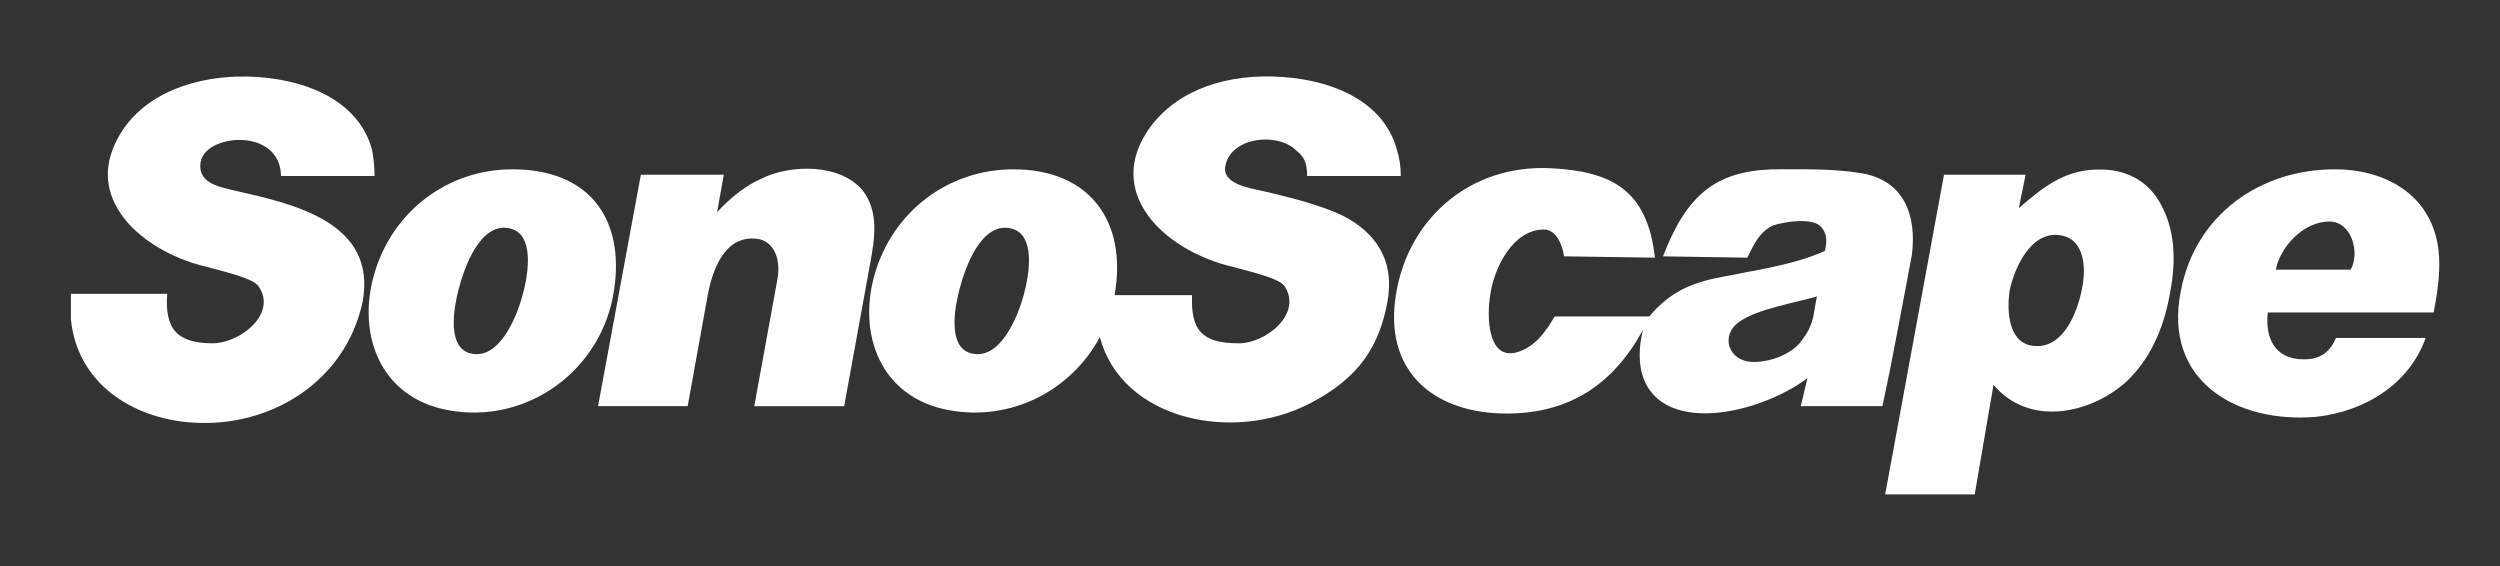 <?xml version="1.0" encoding="utf-8"?>
<!-- Generator: Adobe Illustrator 16.2.1, SVG Export Plug-In . SVG Version: 6.00 Build 0)  -->
<!DOCTYPE svg PUBLIC "-//W3C//DTD SVG 1.0//EN" "http://www.w3.org/TR/2001/REC-SVG-20010904/DTD/svg10.dtd">
<svg version="1.0" id="Ebene_1" xmlns="http://www.w3.org/2000/svg" xmlns:xlink="http://www.w3.org/1999/xlink" x="0px" y="0px"
	 width="184.577px" height="41.792px" viewBox="0 0 184.577 41.792" enable-background="new 0 0 184.577 41.792"
	 xml:space="preserve">
<rect x="0" y="0" width="184.577" height="41.792" fill="#333333" stroke="none"/>
<g>
	<path fill="#FFFFFF" d="M179.682,23.069c0.254-1.346,0.469-2.734,0.398-4.084c-0.219-4.266-3.592-6.484-7.709-6.484
		c-5.525,0-10.305,3.374-11.361,8.992c-1.33,6.656,4.154,9.777,9.977,9.283c3.658-0.396,6.92-2.465,8.1-5.828h-6.619
		c-0.475,1.107-1.203,1.582-2.367,1.582c-2.176,0-2.865-1.582-2.67-3.461H179.682z M171.973,16.354c1.674,0,2.277,2.331,1.578,3.557
		h-5.531C168.37,18.174,170.11,16.354,171.973,16.354z"/>
	<path fill="#FFFFFF" d="M17.383,14.085c-1.018-0.256-2.609-0.473-2.6-1.841c0.014-1.353,1.68-1.915,2.9-1.915
		c1.654,0,3.061,0.915,3.061,2.666h6.91c0-0.692-0.111-1.67-0.197-1.972c-0.887-3.259-4.244-5.038-8.393-5.336
		c-4.191-0.3-9.115,1.096-10.756,5.369c-1.582,4.123,2.48,7.614,7.002,8.659c1.875,0.494,3.357,0.887,3.754,1.385
		c1.479,2.072-1.381,4.246-3.359,4.246c-2.664,0-3.555-1.09-3.359-3.656H5.235v1.879c0.455,4.684,4.471,7.312,8.912,7.627
		c5.828,0.414,11.373-3.029,12.623-8.914C27.86,16.41,21.657,15.05,17.383,14.085z"/>
	<path fill="#FFFFFF" d="M37.833,12.501c-4.799,0-8.891,3.117-10.217,7.777c-1.264,4.439,0.455,9.053,5.418,9.996
		c5.924,1.127,11.463-3,12.305-8.881C46.125,16.164,43.524,12.501,37.833,12.501z M38.54,21.946c-0.41,1.449-1.691,4.693-3.82,4.141
		c-1.764-0.457-1.189-3.428-0.879-4.654c0.41-1.611,1.625-5.194,3.91-4.54C39.323,17.342,39.139,19.836,38.54,21.946z"/>
	<path fill="#FFFFFF" d="M155.159,12.514c-2.66-0.048-4.252,1.246-6.105,2.852l0.496-2.466h-6.023l-4.344,23.604h6.611l1.387-8.098
		c2.57,3.076,7.037,2.221,9.779-0.197c1.68-1.584,2.768-3.756,3.262-6.617c0.492-2.568,0.291-4.743-0.695-6.522
		C158.702,13.51,157.196,12.551,155.159,12.514z M153.702,21.393c-0.355,1.748-1.441,4.543-3.754,4.115
		c-1.682-0.311-1.781-2.619-1.582-4.016c0.332-1.65,1.547-4.447,3.721-4.127C154.008,17.651,154.012,19.948,153.702,21.393z"/>
	<path fill="#FFFFFF" d="M99.567,16.154c-1.186-0.69-3.357-1.378-6.418-2.069c-0.842-0.195-3.006-0.505-2.67-1.876
		c0.436-2.116,3.879-2.465,5.236-1.087c0.494,0.394,0.791,0.788,0.791,1.873h6.916c0-0.692-0.102-1.38-0.299-1.972
		c-0.889-3.259-4.246-5.038-8.395-5.336c-4.053-0.298-7.703,0.891-9.777,3.656c-3.561,4.841,0.986,9.185,6.121,10.373
		c1.877,0.494,3.359,0.887,3.752,1.385c1.385,2.072-1.379,4.246-3.355,4.246c-2.766,0-3.559-0.99-3.457-3.559h-5.721
		c0.957-5.391-1.793-9.287-7.467-9.287c-4.816,0-8.922,3.117-10.252,7.777c-1.266,4.439,0.457,9.053,5.436,9.996
		c4.674,0.885,9.105-1.477,11.197-5.385c1.607,6.096,9.783,7.857,15.5,4.9c3.65-1.879,5.137-4.25,5.729-7.508
		C102.928,19.616,101.94,17.542,99.567,16.154z M75.534,21.946c-0.414,1.449-1.699,4.693-3.834,4.141
		c-1.77-0.457-1.195-3.428-0.881-4.654c0.412-1.611,1.631-5.194,3.922-4.54C76.319,17.342,76.133,19.836,75.534,21.946z"/>
	<path fill="#FFFFFF" d="M137.5,12.799c-2.178-0.367-4.418-0.298-6.621-0.298c-4.221,0.143-6.35,1.882-8.098,6.425l6.225,0.098
		c0.486-0.98,0.863-1.863,1.873-2.37c0.809-0.273,3.09-0.671,3.654,0.195c0.299,0.393,0.398,0.889,0.199,1.678
		c-2.297,1.031-4.967,1.385-7.408,1.881c-2.436,0.439-4.004,1.123-5.562,2.959h-6.982c-0.592,0.988-1.381,2.271-2.865,2.664
		c-2.072,0.498-2.172-2.664-1.877-4.342c0.301-1.975,1.684-4.743,3.953-4.743c0.91-0.01,1.383,1.186,1.484,1.979l6.711,0.098
		c-0.57-5.074-3.275-6.347-7.576-6.598c-6.229-0.361-10.926,3.958-11.617,9.831c-0.631,5.361,3.049,8.281,8.256,8.275
		c4.625-0.004,7.859-2.152,10.053-6.176c-0.871,3.541,0.598,6.094,4.447,6.16c2.793,0.047,6.008-1.289,7.699-2.605l-0.496,2.076
		h6.029c0.803-3.709,1.459-7.434,2.174-11.16C141.522,15.929,140.606,13.36,137.5,12.799z M133.946,22.975
		c-0.1,0.789-0.398,1.479-0.793,1.973c-0.68,1.15-2.385,1.777-3.656,1.777c-1.934,0-2.51-1.992-1.082-2.961
		c1.24-0.938,4.246-1.436,5.727-1.877L133.946,22.975z"/>
	<path fill="#FFFFFF" d="M63.709,14.085c-1.639-2.022-5.34-1.971-7.506-0.89c-1.086,0.491-2.17,1.283-3.26,2.472L53.44,12.9h-6.125
		l-3.16,17.087h6.617l1.48-8.199c0.318-1.697,1.184-4.502,3.703-4.148c1.035,0.145,1.744,1.297,1.445,2.965l-1.711,9.383h6.637
		l1.924-10.562C64.573,17.649,64.907,15.658,63.709,14.085z"/>
</g>
</svg>
